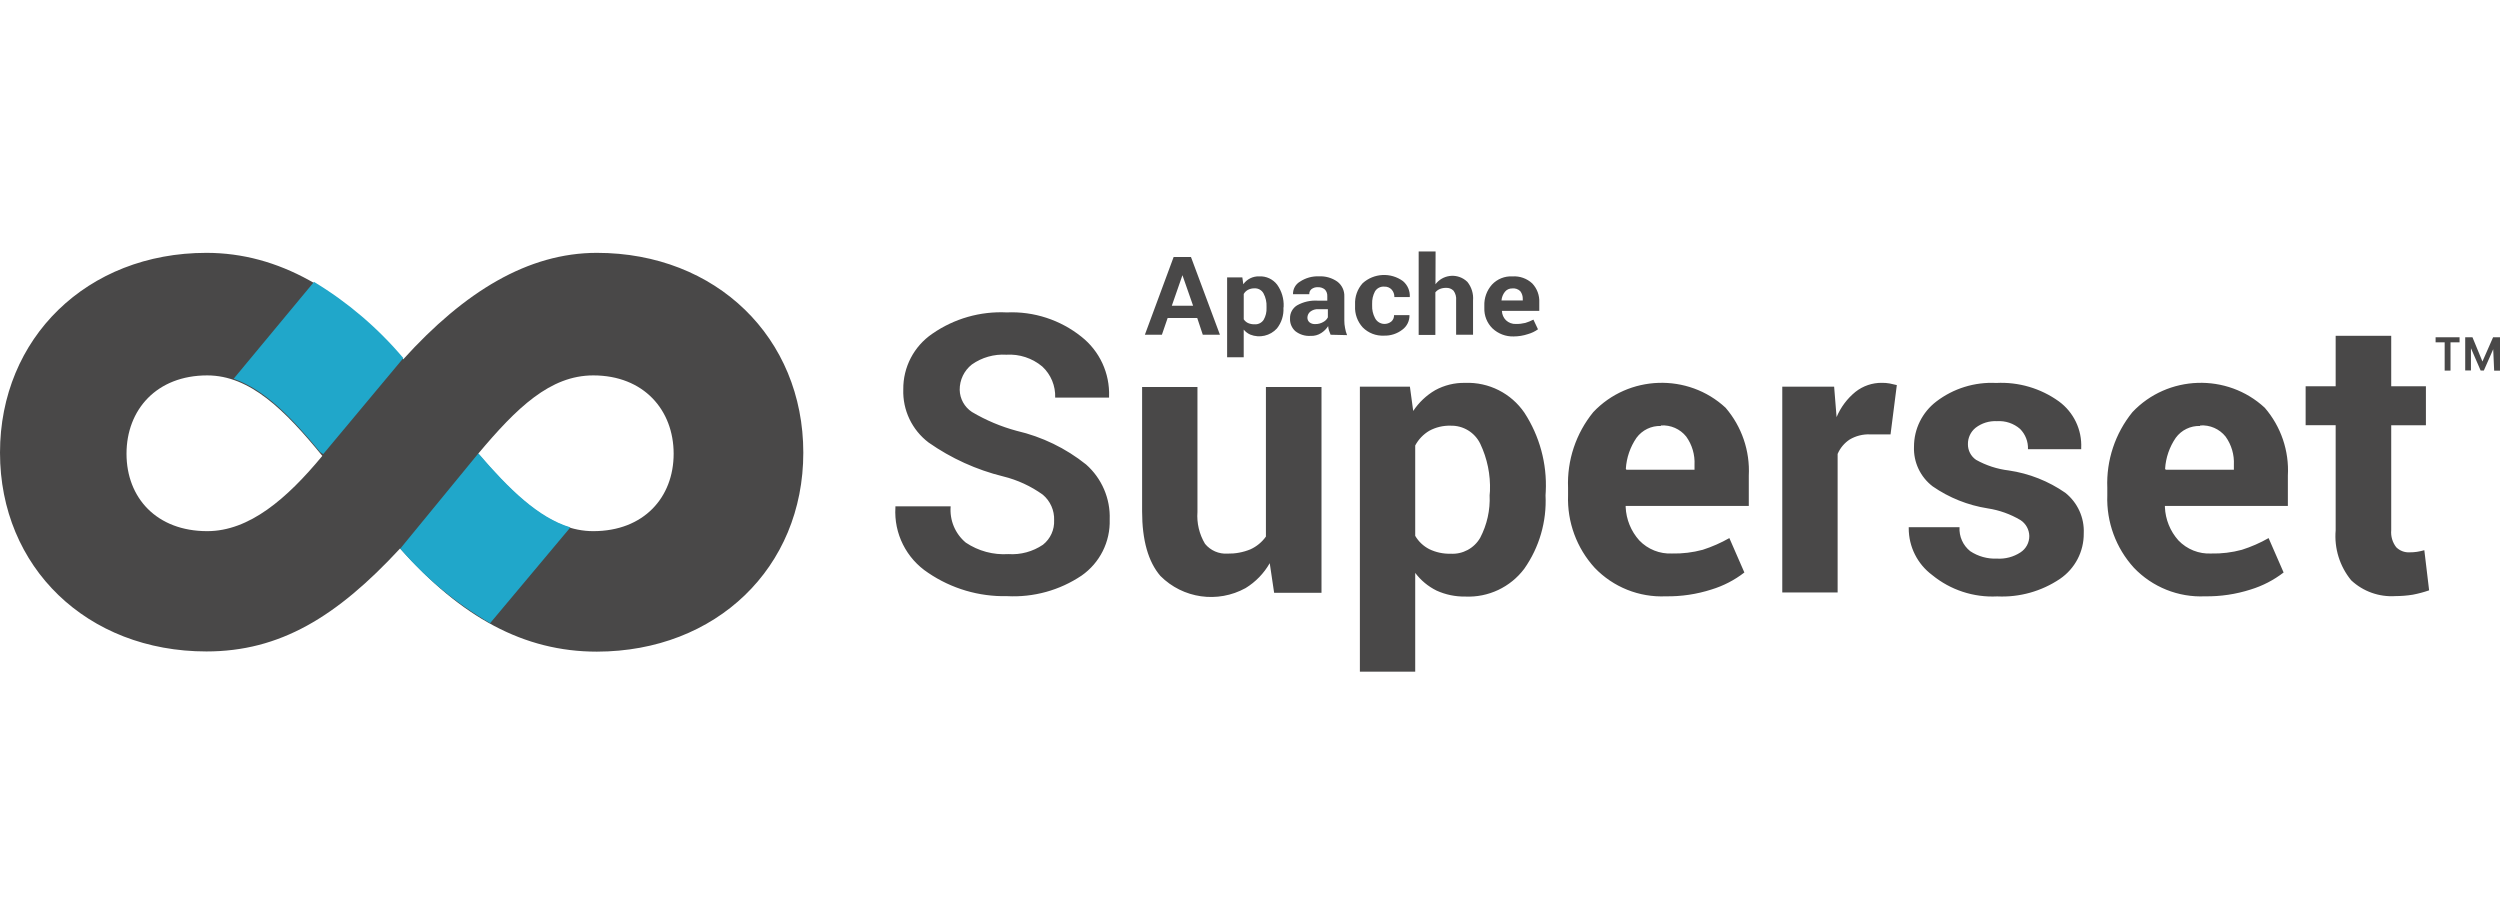 <?xml version="1.0" encoding="UTF-8" standalone="no"?>
<!-- Generator: Adobe Illustrator 26.4.1, SVG Export Plug-In . SVG Version: 6.00 Build 0)  -->

<svg
   version="1.0"
   id="katman_1"
   x="0px"
   y="0px"
   viewBox="0 0 1022.459 377.551"
   xml:space="preserve"
   sodipodi:docname="ApacheSuperSet.svg"
   width="100.201"
   height="37"
   inkscape:version="1.3.2 (091e20ef0f, 2023-11-25, custom)"
   xmlns:inkscape="http://www.inkscape.org/namespaces/inkscape"
   xmlns:sodipodi="http://sodipodi.sourceforge.net/DTD/sodipodi-0.dtd"
   xmlns="http://www.w3.org/2000/svg"
   xmlns:svg="http://www.w3.org/2000/svg"><defs
   id="defs5" /><sodipodi:namedview
   id="namedview5"
   pagecolor="#ffffff"
   bordercolor="#000000"
   borderopacity="0.25"
   inkscape:showpageshadow="2"
   inkscape:pageopacity="0.0"
   inkscape:pagecheckerboard="0"
   inkscape:deskcolor="#d1d1d1"
   inkscape:zoom="20.772309"
   inkscape:cx="62.775881"
   inkscape:cy="14.995926"
   inkscape:window-width="3440"
   inkscape:window-height="1350"
   inkscape:window-x="0"
   inkscape:window-y="0"
   inkscape:window-maximized="1"
   inkscape:current-layer="katman_1" />
<style
   type="text/css"
   id="style1">
	.st0{fill:#494848;}
	.st1{fill:#20A7CA;}
</style>
<path
   class="st0"
   d="m 244.12,103.412 c -28.18,0 -54.12,15.85 -79.2,43.54 -24.64,-28.12 -51.02,-43.54 -80.5,-43.54 -48.81,0 -84.42,34.83 -84.42,81.73 0,46.9 35.61,81.29 84.42,81.29 30,0 53.25,-14.07 79.2,-42.11 25.07,28.12 50.59,42.19 80.5,42.19 48.81,-0.08 84.42,-34.35 84.42,-81.37 0,-47.03 -35.62,-81.73 -84.42,-81.73 z m -159.37,113.82 c -20.68,0 -33.01,-13.63 -33.01,-31.66 0,-18.02 12.33,-32.04 33.01,-32.04 17.42,0 31.66,14.02 47.07,32.92 -14.54,17.59 -29.91,30.78 -47.07,30.78 z m 157.88,0 c -17.15,0 -31.66,-13.63 -47.07,-31.66 15.85,-18.9 29.48,-32.04 47.07,-32.04 20.68,0 32.88,14.19 32.88,32.04 0,17.85 -12.2,31.66 -32.88,31.66 z"
   id="path1" />
<path
   class="st1"
   d="m 200.45,254.862 32.83,-39.18 c -13.06,-3.92 -25.13,-15.68 -37.62,-30.27 l -31.96,38.97 c 10.46,12.14 22.89,22.44 36.75,30.48 z"
   id="path2" />
<path
   class="st0"
   d="m 431.12,212.742 c 0.14,-3.99 -1.56,-7.83 -4.61,-10.41 -4.88,-3.51 -10.4,-6.06 -16.24,-7.49 -10.93,-2.7 -21.26,-7.39 -30.48,-13.85 -6.79,-5.14 -10.66,-13.26 -10.36,-21.77 -0.09,-9.09 4.37,-17.62 11.88,-22.73 8.92,-6.2 19.63,-9.26 30.48,-8.72 11.03,-0.49 21.86,3.04 30.48,9.93 7.47,5.88 11.67,14.97 11.32,24.47 v 0.44 h -22.04 c 0.18,-4.8 -1.75,-9.45 -5.27,-12.71 -4.11,-3.44 -9.37,-5.17 -14.71,-4.83 -5.02,-0.31 -9.99,1.1 -14.1,4 -3.17,2.5 -5,6.32 -4.97,10.36 0.07,3.66 1.95,7.05 5.01,9.06 5.72,3.39 11.87,5.98 18.29,7.71 10.37,2.41 20.08,7.11 28.39,13.76 6.43,5.68 9.98,13.94 9.66,22.51 0.29,9.1 -4.03,17.73 -11.5,22.94 -8.98,6.03 -19.68,8.98 -30.48,8.4 -11.48,0.26 -22.76,-3.08 -32.25,-9.53 -8.94,-5.86 -14.06,-16.06 -13.41,-26.73 v -0.48 h 22.6 c -0.48,5.66 1.82,11.2 6.18,14.84 5.13,3.45 11.26,5.1 17.42,4.7 5.01,0.34 9.99,-1.01 14.15,-3.83 3.05,-2.41 4.75,-6.15 4.56,-10.04 z m 88.18,17.59 c -2.38,4.17 -5.78,7.68 -9.88,10.19 -11.42,6.3 -25.62,4.27 -34.83,-4.96 -4.99,-5.8 -7.49,-14.63 -7.49,-26.47 v -50.81 h 22.64 v 51.07 c -0.34,4.57 0.74,9.13 3.09,13.06 2.24,2.74 5.66,4.23 9.19,4.01 3.21,0.06 6.39,-0.52 9.36,-1.74 2.54,-1.15 4.74,-2.96 6.36,-5.23 v -61.17 h 22.73 v 84.16 H 521.1 Z m 112.8,-27.76 c 0.52,10.71 -2.54,21.28 -8.71,30.05 -5.67,7.54 -14.7,11.79 -24.13,11.36 -4.05,0.06 -8.06,-0.77 -11.75,-2.45 -3.43,-1.7 -6.41,-4.17 -8.71,-7.23 v 40.41 h -22.63 v -116.56 h 20.46 l 1.35,9.93 c 2.3,-3.48 5.37,-6.39 8.97,-8.49 3.76,-2.06 7.99,-3.1 12.28,-3 9.66,-0.37 18.82,4.26 24.26,12.25 6.19,9.54 9.24,20.77 8.7,32.13 z m -22.73,-1.74 c 0.26,-6.67 -1.1,-13.3 -3.96,-19.33 -2.24,-4.64 -6.99,-7.54 -12.15,-7.4 -3.04,-0.09 -6.05,0.63 -8.71,2.08 -2.43,1.44 -4.42,3.52 -5.75,6.01 v 36.96 c 1.36,2.33 3.35,4.21 5.75,5.44 2.71,1.31 5.7,1.95 8.71,1.87 4.94,0.3 9.62,-2.21 12.1,-6.49 2.81,-5.36 4.15,-11.37 3.87,-17.42 z m 71.95,43.05 c -10.94,0.5 -21.56,-3.76 -29.13,-11.67 -7.37,-8.08 -11.27,-18.72 -10.88,-29.65 v -3.09 c -0.45,-11.22 3.22,-22.21 10.31,-30.92 14.4,-15.25 38.75,-16.06 54.12,-1.79 6.61,7.7 10.01,17.64 9.49,27.78 v 12.37 h -50.36 v 0.48 c 0.22,5.05 2.19,9.87 5.57,13.63 3.48,3.64 8.38,5.59 13.41,5.35 4.23,0.1 8.45,-0.42 12.54,-1.52 3.78,-1.22 7.43,-2.82 10.89,-4.79 l 6.14,14.07 c -4.02,3.12 -8.58,5.48 -13.45,6.96 -6.03,1.94 -12.33,2.88 -18.65,2.79 z m -2.05,-69.67 c -3.92,-0.13 -7.64,1.68 -9.97,4.84 -2.57,3.75 -4.08,8.13 -4.36,12.67 l 0.22,0.39 h 27.87 v -1.99 c 0.21,-4.13 -0.98,-8.22 -3.4,-11.58 -2.5,-3.12 -6.38,-4.81 -10.37,-4.54 0.01,-0.01 0.01,0.21 0.01,0.21 z m 93.93,3.44 h -8.36 c -2.91,-0.12 -5.8,0.6 -8.32,2.08 -2.2,1.44 -3.93,3.5 -4.96,5.92 v 56.65 h -22.64 v -84.16 h 21.21 l 1,12.45 c 1.68,-4.02 4.33,-7.57 7.71,-10.32 3.09,-2.45 6.94,-3.76 10.89,-3.7 1.05,-0.01 2.1,0.08 3.13,0.26 l 2.91,0.66 z m 56.75,41.54 c -0.05,-2.63 -1.41,-5.06 -3.61,-6.49 -4.12,-2.44 -8.68,-4.07 -13.42,-4.79 -8.09,-1.27 -15.78,-4.35 -22.51,-9.01 -5.02,-3.84 -7.87,-9.88 -7.62,-16.2 -0.01,-7.26 3.37,-14.1 9.14,-18.5 7,-5.34 15.67,-8.03 24.47,-7.58 9.15,-0.48 18.2,2.18 25.64,7.53 6.05,4.42 9.49,11.58 9.14,19.07 v 0.48 h -21.77 c 0.12,-3.09 -1.06,-6.08 -3.22,-8.27 -2.62,-2.28 -6.03,-3.42 -9.49,-3.18 -3.13,-0.17 -6.22,0.79 -8.71,2.7 -2.02,1.63 -3.18,4.1 -3.14,6.7 -0.04,2.55 1.21,4.96 3.31,6.4 4.14,2.32 8.7,3.8 13.41,4.36 8.31,1.22 16.22,4.35 23.12,9.14 5.02,4.01 7.83,10.18 7.53,16.6 0.07,7.43 -3.57,14.4 -9.71,18.59 -7.57,5.1 -16.58,7.62 -25.69,7.18 -9.62,0.49 -19.09,-2.61 -26.55,-8.71 -6.07,-4.5 -9.64,-11.61 -9.63,-19.16 v -0.43 h 20.77 c -0.22,3.78 1.41,7.43 4.36,9.79 3.24,2.15 7.08,3.22 10.97,3.05 3.38,0.21 6.74,-0.68 9.58,-2.53 2.3,-1.48 3.66,-4.02 3.63,-6.74 z m 71.87,24.69 c -10.92,0.5 -21.53,-3.76 -29.08,-11.67 -7.37,-8.08 -11.28,-18.72 -10.89,-29.65 v -3.09 c -0.44,-11.21 3.21,-22.2 10.28,-30.92 14.39,-15.25 38.75,-16.06 54.12,-1.79 6.63,7.69 10.02,17.64 9.45,27.78 v 12.37 h -50.29 v 0.48 c 0.21,5.05 2.16,9.86 5.53,13.63 3.5,3.65 8.4,5.61 13.45,5.35 4.22,0.1 8.43,-0.42 12.5,-1.52 3.8,-1.21 7.47,-2.81 10.93,-4.79 l 6.14,14.07 c -4.03,3.11 -8.59,5.47 -13.45,6.96 -6.04,1.94 -12.35,2.88 -18.69,2.79 z m -2,-69.67 c -3.92,-0.14 -7.66,1.67 -9.97,4.84 -2.57,3.75 -4.08,8.13 -4.36,12.67 l 0.26,0.39 h 27.87 v -1.99 c 0.21,-4.13 -0.98,-8.22 -3.4,-11.58 -2.51,-3.13 -6.4,-4.83 -10.4,-4.54 0,-0.01 0,0.21 0,0.21 z m 78.15,-36.87 v 20.63 h 14.19 v 15.95 h -14.19 v 42.88 c -0.23,2.51 0.5,5.02 2.05,7.01 1.44,1.43 3.42,2.19 5.44,2.08 1.02,0.01 2.04,-0.06 3.05,-0.21 1.02,-0.16 2.01,-0.39 3,-0.66 l 1.96,16.41 c -2.19,0.76 -4.43,1.36 -6.7,1.79 -2.33,0.38 -4.69,0.56 -7.05,0.57 -6.67,0.44 -13.22,-1.89 -18.11,-6.45 -4.71,-5.73 -6.99,-13.07 -6.36,-20.46 v -42.98 h -12.28 v -15.92 h 12.28 v -20.64 z"
   id="path3" />
<path
   class="st1"
   d="m 164.96,146.462 c -10.39,-12.31 -22.73,-22.84 -36.53,-31.17 l -32.88,39.62 c 12.5,4.35 23.56,15.58 35.32,29.91 l 1.31,0.91 c 0,0.01 32.78,-39.27 32.78,-39.27 z"
   id="path4" />
<path
   class="st0"
   d="m 489.65,130.052 h -12.1 l -2.35,6.84 h -6.96 l 11.76,-31.78 h 7.09 l 11.84,31.78 h -7.01 z m -10.4,-5 h 8.71 l -4.36,-12.5 z m 45.66,0.87 c 0.16,3.03 -0.78,6.02 -2.66,8.4 -2.75,3.03 -7.09,4.04 -10.89,2.53 -1.05,-0.46 -1.97,-1.16 -2.7,-2.05 v 11.31 h -6.79 v -32.65 h 6.23 l 0.39,2.79 c 1.48,-2.1 3.92,-3.31 6.49,-3.22 2.86,-0.15 5.61,1.12 7.35,3.39 1.87,2.62 2.81,5.79 2.66,9.01 z m -6.92,-0.47 c 0.09,-1.89 -0.33,-3.77 -1.22,-5.44 -0.72,-1.35 -2.17,-2.17 -3.7,-2.09 -0.92,-0.02 -1.84,0.19 -2.66,0.61 -0.73,0.39 -1.33,0.98 -1.74,1.7 v 10.36 c 0.43,0.66 1.03,1.18 1.74,1.52 0.85,0.37 1.78,0.55 2.7,0.52 1.47,0.11 2.89,-0.59 3.7,-1.83 0.86,-1.49 1.27,-3.2 1.18,-4.92 z m 26.21,11.45 c -0.24,-0.56 -0.46,-1.12 -0.66,-1.7 -0.18,-0.6 -0.3,-1.21 -0.35,-1.83 -0.73,1.14 -1.69,2.11 -2.83,2.83 -1.29,0.84 -2.81,1.25 -4.36,1.17 -2.24,0.14 -4.45,-0.54 -6.22,-1.92 -1.48,-1.32 -2.28,-3.24 -2.18,-5.22 -0.07,-2.17 1.03,-4.21 2.88,-5.35 2.59,-1.45 5.54,-2.11 8.49,-1.92 h 3.87 v -1.87 c 0.05,-0.98 -0.3,-1.94 -0.96,-2.66 -0.8,-0.68 -1.83,-1.02 -2.88,-0.97 -0.94,-0.06 -1.86,0.22 -2.61,0.78 -0.62,0.51 -0.97,1.29 -0.91,2.09 h -6.66 c -0.06,-2.1 1.02,-4.07 2.83,-5.13 2.31,-1.54 5.06,-2.31 7.84,-2.18 2.64,-0.13 5.26,0.62 7.44,2.14 1.92,1.44 2.99,3.74 2.88,6.14 v 9.75 c -0.01,1.04 0.09,2.07 0.3,3.09 0.17,1 0.44,1.98 0.82,2.92 z m -6.31,-4.36 c 1.15,0.03 2.28,-0.26 3.27,-0.83 0.83,-0.42 1.5,-1.09 1.92,-1.91 v -3.35 h -3.88 c -1.21,-0.08 -2.4,0.29 -3.35,1.04 -0.72,0.6 -1.14,1.5 -1.14,2.44 -0.01,0.74 0.31,1.44 0.88,1.92 0.65,0.5 1.47,0.74 2.3,0.69 z m 28.2,-0.06 c 1.08,0.04 2.13,-0.32 2.96,-1 0.74,-0.66 1.14,-1.62 1.09,-2.61 h 6.31 c 0.07,2.35 -1.02,4.58 -2.91,5.96 -2.14,1.66 -4.79,2.52 -7.49,2.44 -3.25,0.17 -6.41,-1.05 -8.71,-3.36 -2.17,-2.37 -3.3,-5.5 -3.14,-8.71 v -0.65 c -0.15,-3.2 0.95,-6.33 3.09,-8.71 4.6,-4.16 11.49,-4.52 16.5,-0.87 1.91,1.61 2.95,4.04 2.79,6.53 h -6.31 c 0.04,-1.12 -0.35,-2.21 -1.09,-3.05 -0.77,-0.83 -1.87,-1.28 -3,-1.22 -1.57,-0.14 -3.08,0.64 -3.87,2.01 -0.81,1.56 -1.2,3.3 -1.13,5.05 v 0.65 c -0.07,1.75 0.32,3.5 1.13,5.05 0.69,1.47 2.15,2.43 3.78,2.49 z m 20.99,-16.22 c 2.9,-3.84 8.37,-4.6 12.21,-1.7 0.3,0.23 0.58,0.47 0.85,0.73 1.71,2.14 2.54,4.85 2.31,7.58 v 14.02 h -6.92 v -14.07 c 0.14,-1.39 -0.23,-2.79 -1.05,-3.92 -0.82,-0.83 -1.97,-1.26 -3.13,-1.17 -0.86,-0.01 -1.72,0.15 -2.52,0.48 -0.7,0.3 -1.31,0.76 -1.79,1.35 v 17.42 h -6.83 v -34.14 h 6.92 c -0.01,0 -0.05,13.42 -0.05,13.42 z m 32.01,21.34 c -3.23,0.1 -6.36,-1.09 -8.71,-3.31 -2.22,-2.19 -3.42,-5.21 -3.31,-8.32 v -0.87 c -0.13,-3.2 1,-6.32 3.13,-8.71 2.17,-2.31 5.24,-3.53 8.4,-3.35 2.97,-0.19 5.88,0.85 8.06,2.87 1.99,2.1 3.03,4.91 2.88,7.8 v 3.44 h -15.28 c 0.04,1.44 0.63,2.81 1.65,3.83 1.1,1.04 2.58,1.59 4.09,1.52 1.29,0.02 2.57,-0.13 3.83,-0.43 1.15,-0.35 2.25,-0.8 3.31,-1.35 l 1.87,3.96 c -1.24,0.88 -2.62,1.55 -4.09,1.96 -1.88,0.63 -3.85,0.95 -5.83,0.96 z m -0.62,-19.64 c -1.17,-0.03 -2.28,0.48 -3,1.4 -0.8,1.01 -1.28,2.24 -1.39,3.53 h 8.71 v -0.57 c 0.05,-1.18 -0.32,-2.33 -1.04,-3.26 -0.87,-0.84 -2.08,-1.24 -3.28,-1.1 z m 387.45,22.04 h -3.7 v 11.58 h -2.39 v -11.58 h -3.71 v -2.08 h 9.8 c 0,-0.01 0,2.08 0,2.08 z m 13.76,2.83 -3.83,8.71 h -1.31 l -3.96,-9.14 v 9.1 h -2.35 v -13.58 h 2.96 l 4.09,9.92 4.36,-9.92 h 2.82 v 13.67 h -2.39 c 0,-0.01 -0.39,-8.76 -0.39,-8.76 z"
   id="path5" />
</svg>
